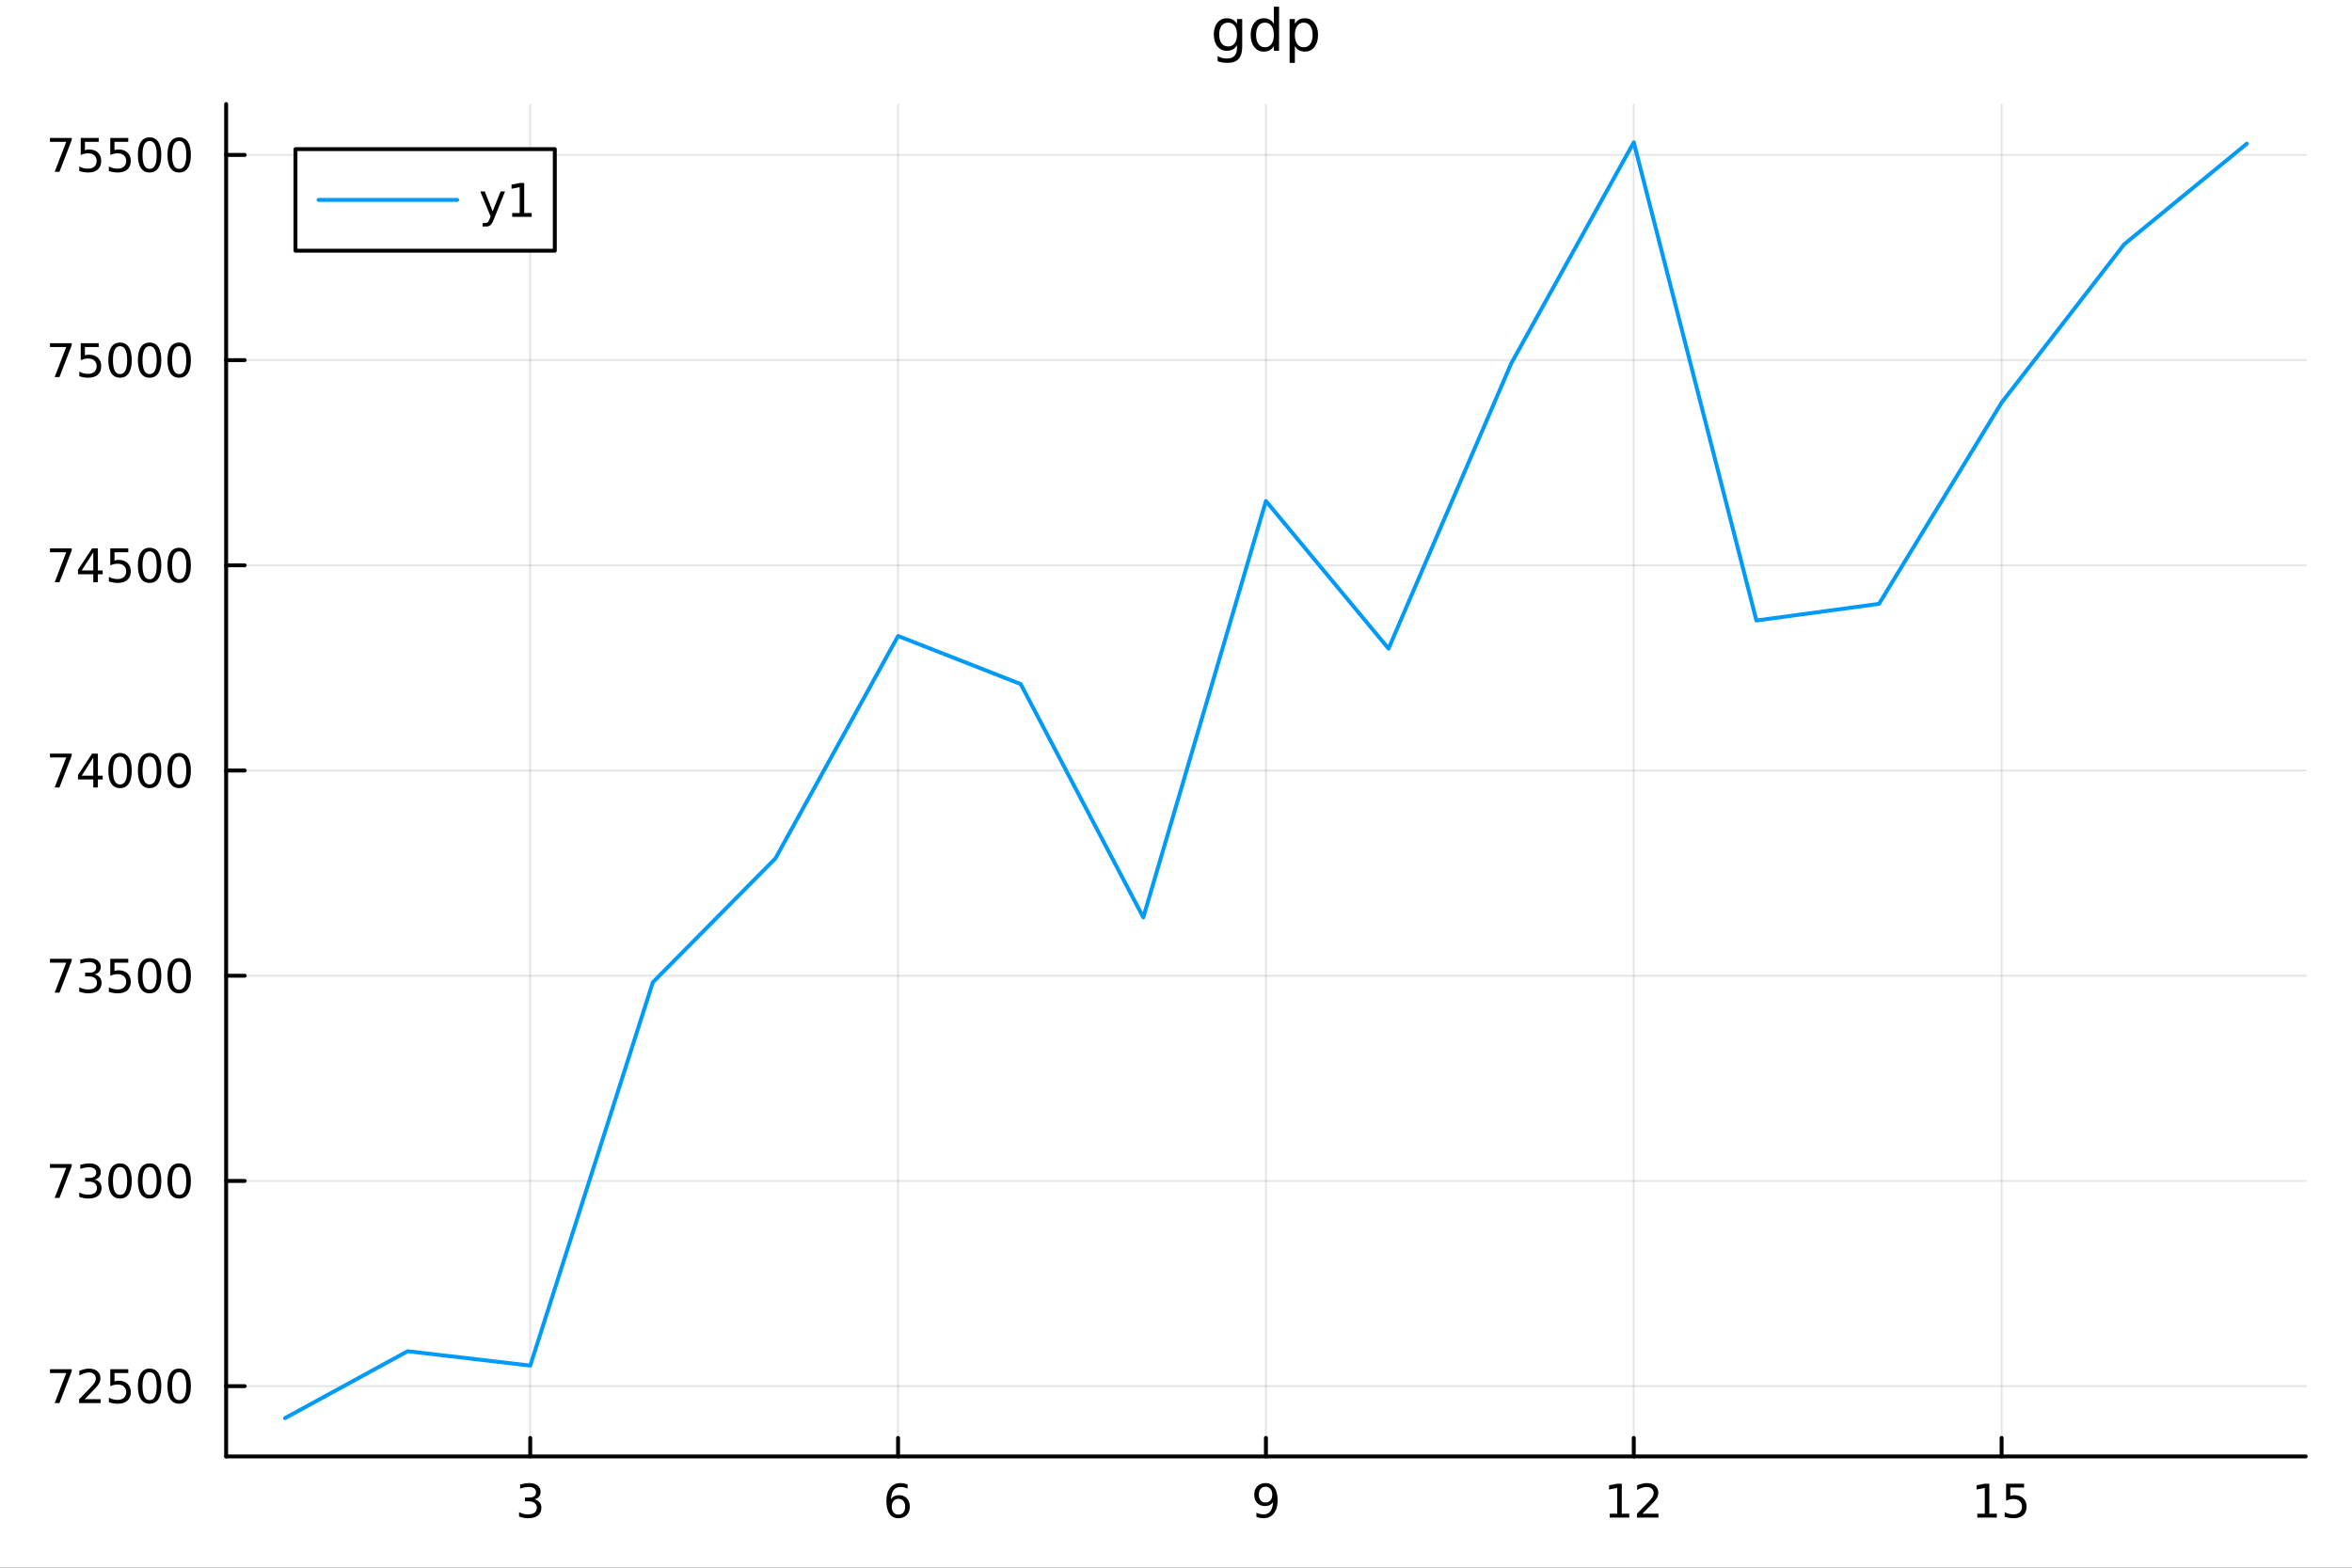 <?xml version="1.0" encoding="utf-8"?>
<svg xmlns="http://www.w3.org/2000/svg" xmlns:xlink="http://www.w3.org/1999/xlink" width="600" height="400" viewBox="0 0 2400 1600">
<rect x="0" y="0" width="2400" height="1600" fill="#333333" stroke="none"/>
<defs>
  <clipPath id="clip540">
    <rect x="0" y="0" width="2400" height="1600"/>
  </clipPath>
</defs>
<path clip-path="url(#clip540)" d="M0 1600 L2400 1600 L2400 0 L0 0  Z" fill="#ffffff" fill-rule="evenodd" fill-opacity="1"/>
<defs>
  <clipPath id="clip541">
    <rect x="480" y="0" width="1681" height="1600"/>
  </clipPath>
</defs>
<path clip-path="url(#clip540)" d="M230.765 1486.45 L2352.76 1486.45 L2352.76 106.192 L230.765 106.192  Z" fill="#ffffff" fill-rule="evenodd" fill-opacity="1"/>
<defs>
  <clipPath id="clip542">
    <rect x="230" y="106" width="2123" height="1381"/>
  </clipPath>
</defs>
<polyline clip-path="url(#clip542)" style="stroke:#000000; stroke-linecap:round; stroke-linejoin:round; stroke-width:2; stroke-opacity:0.1; fill:none" points="541.056,1486.45 541.056,106.192 "/>
<polyline clip-path="url(#clip542)" style="stroke:#000000; stroke-linecap:round; stroke-linejoin:round; stroke-width:2; stroke-opacity:0.1; fill:none" points="916.408,1486.45 916.408,106.192 "/>
<polyline clip-path="url(#clip542)" style="stroke:#000000; stroke-linecap:round; stroke-linejoin:round; stroke-width:2; stroke-opacity:0.1; fill:none" points="1291.76,1486.45 1291.76,106.192 "/>
<polyline clip-path="url(#clip542)" style="stroke:#000000; stroke-linecap:round; stroke-linejoin:round; stroke-width:2; stroke-opacity:0.1; fill:none" points="1667.11,1486.45 1667.11,106.192 "/>
<polyline clip-path="url(#clip542)" style="stroke:#000000; stroke-linecap:round; stroke-linejoin:round; stroke-width:2; stroke-opacity:0.1; fill:none" points="2042.46,1486.45 2042.46,106.192 "/>
<polyline clip-path="url(#clip542)" style="stroke:#000000; stroke-linecap:round; stroke-linejoin:round; stroke-width:2; stroke-opacity:0.1; fill:none" points="230.765,1414.71 2352.76,1414.71 "/>
<polyline clip-path="url(#clip542)" style="stroke:#000000; stroke-linecap:round; stroke-linejoin:round; stroke-width:2; stroke-opacity:0.1; fill:none" points="230.765,1205.28 2352.76,1205.28 "/>
<polyline clip-path="url(#clip542)" style="stroke:#000000; stroke-linecap:round; stroke-linejoin:round; stroke-width:2; stroke-opacity:0.1; fill:none" points="230.765,995.843 2352.76,995.843 "/>
<polyline clip-path="url(#clip542)" style="stroke:#000000; stroke-linecap:round; stroke-linejoin:round; stroke-width:2; stroke-opacity:0.1; fill:none" points="230.765,786.409 2352.76,786.409 "/>
<polyline clip-path="url(#clip542)" style="stroke:#000000; stroke-linecap:round; stroke-linejoin:round; stroke-width:2; stroke-opacity:0.1; fill:none" points="230.765,576.974 2352.76,576.974 "/>
<polyline clip-path="url(#clip542)" style="stroke:#000000; stroke-linecap:round; stroke-linejoin:round; stroke-width:2; stroke-opacity:0.1; fill:none" points="230.765,367.54 2352.76,367.54 "/>
<polyline clip-path="url(#clip542)" style="stroke:#000000; stroke-linecap:round; stroke-linejoin:round; stroke-width:2; stroke-opacity:0.1; fill:none" points="230.765,158.106 2352.76,158.106 "/>
<polyline clip-path="url(#clip540)" style="stroke:#000000; stroke-linecap:round; stroke-linejoin:round; stroke-width:4; stroke-opacity:1; fill:none" points="230.765,1486.45 2352.76,1486.45 "/>
<polyline clip-path="url(#clip540)" style="stroke:#000000; stroke-linecap:round; stroke-linejoin:round; stroke-width:4; stroke-opacity:1; fill:none" points="541.056,1486.45 541.056,1467.55 "/>
<polyline clip-path="url(#clip540)" style="stroke:#000000; stroke-linecap:round; stroke-linejoin:round; stroke-width:4; stroke-opacity:1; fill:none" points="916.408,1486.45 916.408,1467.55 "/>
<polyline clip-path="url(#clip540)" style="stroke:#000000; stroke-linecap:round; stroke-linejoin:round; stroke-width:4; stroke-opacity:1; fill:none" points="1291.76,1486.45 1291.76,1467.55 "/>
<polyline clip-path="url(#clip540)" style="stroke:#000000; stroke-linecap:round; stroke-linejoin:round; stroke-width:4; stroke-opacity:1; fill:none" points="1667.11,1486.45 1667.11,1467.55 "/>
<polyline clip-path="url(#clip540)" style="stroke:#000000; stroke-linecap:round; stroke-linejoin:round; stroke-width:4; stroke-opacity:1; fill:none" points="2042.46,1486.45 2042.46,1467.55 "/>
<path clip-path="url(#clip540)" d="M545.303 1530.21 Q548.66 1530.93 550.535 1533.2 Q552.433 1535.47 552.433 1538.8 Q552.433 1543.92 548.914 1546.72 Q545.396 1549.52 538.915 1549.52 Q536.739 1549.52 534.424 1549.08 Q532.132 1548.66 529.678 1547.81 L529.678 1543.29 Q531.623 1544.43 533.938 1545.01 Q536.252 1545.58 538.776 1545.58 Q543.174 1545.58 545.465 1543.85 Q547.78 1542.11 547.78 1538.8 Q547.78 1535.75 545.627 1534.03 Q543.498 1532.3 539.678 1532.3 L535.651 1532.3 L535.651 1528.45 L539.864 1528.45 Q543.313 1528.45 545.141 1527.09 Q546.97 1525.7 546.97 1523.11 Q546.97 1520.45 545.072 1519.03 Q543.197 1517.6 539.678 1517.6 Q537.757 1517.6 535.558 1518.01 Q533.359 1518.43 530.72 1519.31 L530.72 1515.14 Q533.382 1514.4 535.697 1514.03 Q538.035 1513.66 540.095 1513.66 Q545.419 1513.66 548.521 1516.09 Q551.623 1518.5 551.623 1522.62 Q551.623 1525.49 549.979 1527.48 Q548.336 1529.45 545.303 1530.21 Z" fill="#000000" fill-rule="nonzero" fill-opacity="1" /><path clip-path="url(#clip540)" d="M916.813 1529.7 Q913.665 1529.7 911.813 1531.86 Q909.984 1534.01 909.984 1537.76 Q909.984 1541.49 911.813 1543.66 Q913.665 1545.82 916.813 1545.82 Q919.961 1545.82 921.79 1543.66 Q923.642 1541.49 923.642 1537.76 Q923.642 1534.01 921.79 1531.86 Q919.961 1529.7 916.813 1529.7 M926.095 1515.05 L926.095 1519.31 Q924.336 1518.48 922.531 1518.04 Q920.748 1517.6 918.989 1517.6 Q914.359 1517.6 911.906 1520.72 Q909.475 1523.85 909.128 1530.17 Q910.494 1528.15 912.554 1527.09 Q914.614 1526 917.091 1526 Q922.299 1526 925.308 1529.17 Q928.341 1532.32 928.341 1537.76 Q928.341 1543.08 925.193 1546.3 Q922.044 1549.52 916.813 1549.52 Q910.818 1549.52 907.646 1544.94 Q904.475 1540.33 904.475 1531.6 Q904.475 1523.41 908.364 1518.55 Q912.253 1513.66 918.804 1513.66 Q920.563 1513.66 922.345 1514.01 Q924.151 1514.36 926.095 1515.05 Z" fill="#000000" fill-rule="nonzero" fill-opacity="1" /><path clip-path="url(#clip540)" d="M1282.06 1548.13 L1282.06 1543.87 Q1283.82 1544.7 1285.63 1545.14 Q1287.43 1545.58 1289.17 1545.58 Q1293.8 1545.58 1296.23 1542.48 Q1298.68 1539.36 1299.03 1533.01 Q1297.69 1535.01 1295.63 1536.07 Q1293.57 1537.13 1291.07 1537.13 Q1285.88 1537.13 1282.85 1534.01 Q1279.84 1530.86 1279.84 1525.42 Q1279.84 1520.1 1282.99 1516.88 Q1286.14 1513.66 1291.37 1513.66 Q1297.36 1513.66 1300.51 1518.27 Q1303.68 1522.85 1303.68 1531.6 Q1303.68 1539.77 1299.79 1544.66 Q1295.93 1549.52 1289.38 1549.52 Q1287.62 1549.52 1285.81 1549.17 Q1284.01 1548.82 1282.06 1548.13 M1291.37 1533.48 Q1294.51 1533.48 1296.34 1531.32 Q1298.2 1529.17 1298.2 1525.42 Q1298.2 1521.7 1296.34 1519.54 Q1294.51 1517.37 1291.37 1517.37 Q1288.22 1517.37 1286.37 1519.54 Q1284.54 1521.7 1284.54 1525.42 Q1284.54 1529.17 1286.37 1531.32 Q1288.22 1533.48 1291.37 1533.48 Z" fill="#000000" fill-rule="nonzero" fill-opacity="1" /><path clip-path="url(#clip540)" d="M1642.6 1544.91 L1650.24 1544.91 L1650.24 1518.55 L1641.93 1520.21 L1641.93 1515.95 L1650.19 1514.29 L1654.87 1514.29 L1654.87 1544.91 L1662.51 1544.91 L1662.51 1548.85 L1642.6 1548.85 L1642.6 1544.91 Z" fill="#000000" fill-rule="nonzero" fill-opacity="1" /><path clip-path="url(#clip540)" d="M1675.98 1544.91 L1692.3 1544.91 L1692.3 1548.85 L1670.35 1548.85 L1670.35 1544.91 Q1673.02 1542.16 1677.6 1537.53 Q1682.2 1532.88 1683.39 1531.53 Q1685.63 1529.01 1686.51 1527.27 Q1687.41 1525.51 1687.41 1523.82 Q1687.41 1521.07 1685.47 1519.33 Q1683.55 1517.6 1680.45 1517.6 Q1678.25 1517.6 1675.79 1518.36 Q1673.36 1519.13 1670.58 1520.68 L1670.58 1515.95 Q1673.41 1514.82 1675.86 1514.24 Q1678.32 1513.66 1680.35 1513.66 Q1685.72 1513.66 1688.92 1516.35 Q1692.11 1519.03 1692.11 1523.52 Q1692.11 1525.65 1691.3 1527.57 Q1690.52 1529.47 1688.41 1532.07 Q1687.83 1532.74 1684.73 1535.95 Q1681.63 1539.15 1675.98 1544.91 Z" fill="#000000" fill-rule="nonzero" fill-opacity="1" /><path clip-path="url(#clip540)" d="M2017.65 1544.91 L2025.29 1544.91 L2025.29 1518.55 L2016.98 1520.21 L2016.98 1515.95 L2025.24 1514.29 L2029.92 1514.29 L2029.92 1544.91 L2037.56 1544.91 L2037.56 1548.85 L2017.65 1548.85 L2017.65 1544.91 Z" fill="#000000" fill-rule="nonzero" fill-opacity="1" /><path clip-path="url(#clip540)" d="M2047.05 1514.29 L2065.4 1514.29 L2065.4 1518.22 L2051.33 1518.22 L2051.33 1526.7 Q2052.35 1526.35 2053.37 1526.19 Q2054.39 1526 2055.4 1526 Q2061.19 1526 2064.57 1529.17 Q2067.95 1532.34 2067.95 1537.76 Q2067.95 1543.34 2064.48 1546.44 Q2061.01 1549.52 2054.69 1549.52 Q2052.51 1549.52 2050.24 1549.15 Q2048 1548.78 2045.59 1548.04 L2045.59 1543.34 Q2047.67 1544.47 2049.9 1545.03 Q2052.12 1545.58 2054.59 1545.58 Q2058.6 1545.58 2060.94 1543.48 Q2063.27 1541.37 2063.27 1537.76 Q2063.27 1534.15 2060.94 1532.04 Q2058.6 1529.94 2054.59 1529.94 Q2052.72 1529.94 2050.84 1530.35 Q2048.99 1530.77 2047.05 1531.65 L2047.05 1514.29 Z" fill="#000000" fill-rule="nonzero" fill-opacity="1" /><polyline clip-path="url(#clip540)" style="stroke:#000000; stroke-linecap:round; stroke-linejoin:round; stroke-width:4; stroke-opacity:1; fill:none" points="230.765,1486.45 230.765,106.192 "/>
<polyline clip-path="url(#clip540)" style="stroke:#000000; stroke-linecap:round; stroke-linejoin:round; stroke-width:4; stroke-opacity:1; fill:none" points="230.765,1414.71 249.662,1414.71 "/>
<polyline clip-path="url(#clip540)" style="stroke:#000000; stroke-linecap:round; stroke-linejoin:round; stroke-width:4; stroke-opacity:1; fill:none" points="230.765,1205.28 249.662,1205.28 "/>
<polyline clip-path="url(#clip540)" style="stroke:#000000; stroke-linecap:round; stroke-linejoin:round; stroke-width:4; stroke-opacity:1; fill:none" points="230.765,995.843 249.662,995.843 "/>
<polyline clip-path="url(#clip540)" style="stroke:#000000; stroke-linecap:round; stroke-linejoin:round; stroke-width:4; stroke-opacity:1; fill:none" points="230.765,786.409 249.662,786.409 "/>
<polyline clip-path="url(#clip540)" style="stroke:#000000; stroke-linecap:round; stroke-linejoin:round; stroke-width:4; stroke-opacity:1; fill:none" points="230.765,576.974 249.662,576.974 "/>
<polyline clip-path="url(#clip540)" style="stroke:#000000; stroke-linecap:round; stroke-linejoin:round; stroke-width:4; stroke-opacity:1; fill:none" points="230.765,367.54 249.662,367.54 "/>
<polyline clip-path="url(#clip540)" style="stroke:#000000; stroke-linecap:round; stroke-linejoin:round; stroke-width:4; stroke-opacity:1; fill:none" points="230.765,158.106 249.662,158.106 "/>
<path clip-path="url(#clip540)" d="M50.992 1397.43 L73.214 1397.43 L73.214 1399.42 L60.668 1431.99 L55.784 1431.99 L67.589 1401.37 L50.992 1401.37 L50.992 1397.43 Z" fill="#000000" fill-rule="nonzero" fill-opacity="1" /><path clip-path="url(#clip540)" d="M86.362 1428.06 L102.682 1428.06 L102.682 1431.99 L80.737 1431.99 L80.737 1428.06 Q83.399 1425.3 87.983 1420.67 Q92.589 1416.02 93.77 1414.68 Q96.015 1412.15 96.895 1410.42 Q97.797 1408.66 97.797 1406.97 Q97.797 1404.21 95.853 1402.48 Q93.932 1400.74 90.83 1400.74 Q88.631 1400.74 86.177 1401.51 Q83.747 1402.27 80.969 1403.82 L80.969 1399.1 Q83.793 1397.96 86.247 1397.39 Q88.7 1396.81 90.737 1396.81 Q96.108 1396.81 99.302 1399.49 Q102.496 1402.18 102.496 1406.67 Q102.496 1408.8 101.686 1410.72 Q100.899 1412.62 98.793 1415.21 Q98.214 1415.88 95.112 1419.1 Q92.01 1422.29 86.362 1428.06 Z" fill="#000000" fill-rule="nonzero" fill-opacity="1" /><path clip-path="url(#clip540)" d="M112.543 1397.43 L130.899 1397.43 L130.899 1401.37 L116.825 1401.37 L116.825 1409.84 Q117.844 1409.49 118.862 1409.33 Q119.881 1409.15 120.899 1409.15 Q126.686 1409.15 130.066 1412.32 Q133.445 1415.49 133.445 1420.9 Q133.445 1426.48 129.973 1429.58 Q126.501 1432.66 120.182 1432.66 Q118.006 1432.66 115.737 1432.29 Q113.492 1431.92 111.084 1431.18 L111.084 1426.48 Q113.168 1427.62 115.39 1428.17 Q117.612 1428.73 120.089 1428.73 Q124.094 1428.73 126.432 1426.62 Q128.769 1424.52 128.769 1420.9 Q128.769 1417.29 126.432 1415.19 Q124.094 1413.08 120.089 1413.08 Q118.214 1413.08 116.339 1413.5 Q114.487 1413.91 112.543 1414.79 L112.543 1397.43 Z" fill="#000000" fill-rule="nonzero" fill-opacity="1" /><path clip-path="url(#clip540)" d="M152.658 1400.51 Q149.047 1400.51 147.218 1404.08 Q145.413 1407.62 145.413 1414.75 Q145.413 1421.85 147.218 1425.42 Q149.047 1428.96 152.658 1428.96 Q156.292 1428.96 158.098 1425.42 Q159.927 1421.85 159.927 1414.75 Q159.927 1407.62 158.098 1404.08 Q156.292 1400.51 152.658 1400.51 M152.658 1396.81 Q158.468 1396.81 161.524 1401.41 Q164.603 1406 164.603 1414.75 Q164.603 1423.47 161.524 1428.08 Q158.468 1432.66 152.658 1432.66 Q146.848 1432.66 143.769 1428.08 Q140.714 1423.47 140.714 1414.75 Q140.714 1406 143.769 1401.41 Q146.848 1396.81 152.658 1396.81 Z" fill="#000000" fill-rule="nonzero" fill-opacity="1" /><path clip-path="url(#clip540)" d="M182.82 1400.51 Q179.209 1400.51 177.38 1404.08 Q175.575 1407.62 175.575 1414.75 Q175.575 1421.85 177.38 1425.42 Q179.209 1428.96 182.82 1428.96 Q186.454 1428.96 188.26 1425.42 Q190.089 1421.85 190.089 1414.75 Q190.089 1407.62 188.26 1404.08 Q186.454 1400.51 182.82 1400.51 M182.82 1396.81 Q188.63 1396.81 191.686 1401.41 Q194.765 1406 194.765 1414.75 Q194.765 1423.47 191.686 1428.08 Q188.63 1432.66 182.82 1432.66 Q177.01 1432.66 173.931 1428.08 Q170.876 1423.47 170.876 1414.75 Q170.876 1406 173.931 1401.41 Q177.01 1396.81 182.82 1396.81 Z" fill="#000000" fill-rule="nonzero" fill-opacity="1" /><path clip-path="url(#clip540)" d="M50.992 1188 L73.214 1188 L73.214 1189.99 L60.668 1222.56 L55.784 1222.56 L67.589 1191.93 L50.992 1191.93 L50.992 1188 Z" fill="#000000" fill-rule="nonzero" fill-opacity="1" /><path clip-path="url(#clip540)" d="M96.501 1203.92 Q99.858 1204.64 101.733 1206.91 Q103.631 1209.18 103.631 1212.51 Q103.631 1217.63 100.112 1220.43 Q96.594 1223.23 90.112 1223.23 Q87.936 1223.23 85.622 1222.79 Q83.33 1222.37 80.876 1221.52 L80.876 1217 Q82.821 1218.14 85.135 1218.72 Q87.45 1219.29 89.973 1219.29 Q94.371 1219.29 96.663 1217.56 Q98.978 1215.82 98.978 1212.51 Q98.978 1209.46 96.825 1207.74 Q94.696 1206.01 90.876 1206.01 L86.848 1206.01 L86.848 1202.16 L91.061 1202.16 Q94.51 1202.16 96.339 1200.8 Q98.168 1199.41 98.168 1196.82 Q98.168 1194.16 96.27 1192.74 Q94.395 1191.31 90.876 1191.31 Q88.955 1191.31 86.756 1191.72 Q84.557 1192.14 81.918 1193.02 L81.918 1188.85 Q84.58 1188.11 86.895 1187.74 Q89.233 1187.37 91.293 1187.37 Q96.617 1187.37 99.719 1189.8 Q102.821 1192.21 102.821 1196.33 Q102.821 1199.2 101.177 1201.19 Q99.534 1203.16 96.501 1203.92 Z" fill="#000000" fill-rule="nonzero" fill-opacity="1" /><path clip-path="url(#clip540)" d="M122.496 1191.08 Q118.885 1191.08 117.057 1194.64 Q115.251 1198.18 115.251 1205.31 Q115.251 1212.42 117.057 1215.98 Q118.885 1219.53 122.496 1219.53 Q126.131 1219.53 127.936 1215.98 Q129.765 1212.42 129.765 1205.31 Q129.765 1198.18 127.936 1194.64 Q126.131 1191.08 122.496 1191.08 M122.496 1187.37 Q128.307 1187.37 131.362 1191.98 Q134.441 1196.56 134.441 1205.31 Q134.441 1214.04 131.362 1218.65 Q128.307 1223.23 122.496 1223.23 Q116.686 1223.23 113.608 1218.65 Q110.552 1214.04 110.552 1205.31 Q110.552 1196.56 113.608 1191.98 Q116.686 1187.37 122.496 1187.37 Z" fill="#000000" fill-rule="nonzero" fill-opacity="1" /><path clip-path="url(#clip540)" d="M152.658 1191.08 Q149.047 1191.08 147.218 1194.64 Q145.413 1198.18 145.413 1205.31 Q145.413 1212.42 147.218 1215.98 Q149.047 1219.53 152.658 1219.53 Q156.292 1219.53 158.098 1215.98 Q159.927 1212.42 159.927 1205.31 Q159.927 1198.18 158.098 1194.64 Q156.292 1191.08 152.658 1191.08 M152.658 1187.37 Q158.468 1187.37 161.524 1191.98 Q164.603 1196.56 164.603 1205.31 Q164.603 1214.04 161.524 1218.65 Q158.468 1223.23 152.658 1223.23 Q146.848 1223.23 143.769 1218.65 Q140.714 1214.04 140.714 1205.31 Q140.714 1196.56 143.769 1191.98 Q146.848 1187.37 152.658 1187.37 Z" fill="#000000" fill-rule="nonzero" fill-opacity="1" /><path clip-path="url(#clip540)" d="M182.82 1191.08 Q179.209 1191.08 177.38 1194.64 Q175.575 1198.18 175.575 1205.31 Q175.575 1212.42 177.38 1215.98 Q179.209 1219.53 182.82 1219.53 Q186.454 1219.53 188.26 1215.98 Q190.089 1212.42 190.089 1205.31 Q190.089 1198.18 188.26 1194.64 Q186.454 1191.08 182.82 1191.08 M182.82 1187.37 Q188.63 1187.37 191.686 1191.98 Q194.765 1196.56 194.765 1205.31 Q194.765 1214.04 191.686 1218.65 Q188.63 1223.23 182.82 1223.23 Q177.01 1223.23 173.931 1218.65 Q170.876 1214.04 170.876 1205.31 Q170.876 1196.56 173.931 1191.98 Q177.01 1187.37 182.82 1187.37 Z" fill="#000000" fill-rule="nonzero" fill-opacity="1" /><path clip-path="url(#clip540)" d="M50.992 978.563 L73.214 978.563 L73.214 980.554 L60.668 1013.12 L55.784 1013.12 L67.589 982.499 L50.992 982.499 L50.992 978.563 Z" fill="#000000" fill-rule="nonzero" fill-opacity="1" /><path clip-path="url(#clip540)" d="M96.501 994.489 Q99.858 995.207 101.733 997.475 Q103.631 999.744 103.631 1003.08 Q103.631 1008.19 100.112 1010.99 Q96.594 1013.79 90.112 1013.79 Q87.936 1013.79 85.622 1013.35 Q83.33 1012.94 80.876 1012.08 L80.876 1007.57 Q82.821 1008.7 85.135 1009.28 Q87.45 1009.86 89.973 1009.86 Q94.371 1009.86 96.663 1008.12 Q98.978 1006.39 98.978 1003.08 Q98.978 1000.02 96.825 998.309 Q94.696 996.573 90.876 996.573 L86.848 996.573 L86.848 992.73 L91.061 992.73 Q94.51 992.73 96.339 991.364 Q98.168 989.975 98.168 987.383 Q98.168 984.721 96.27 983.309 Q94.395 981.874 90.876 981.874 Q88.955 981.874 86.756 982.29 Q84.557 982.707 81.918 983.586 L81.918 979.42 Q84.58 978.679 86.895 978.309 Q89.233 977.938 91.293 977.938 Q96.617 977.938 99.719 980.369 Q102.821 982.776 102.821 986.897 Q102.821 989.767 101.177 991.758 Q99.534 993.725 96.501 994.489 Z" fill="#000000" fill-rule="nonzero" fill-opacity="1" /><path clip-path="url(#clip540)" d="M112.543 978.563 L130.899 978.563 L130.899 982.499 L116.825 982.499 L116.825 990.971 Q117.844 990.623 118.862 990.461 Q119.881 990.276 120.899 990.276 Q126.686 990.276 130.066 993.448 Q133.445 996.619 133.445 1002.04 Q133.445 1007.61 129.973 1010.72 Q126.501 1013.79 120.182 1013.79 Q118.006 1013.79 115.737 1013.42 Q113.492 1013.05 111.084 1012.31 L111.084 1007.61 Q113.168 1008.75 115.39 1009.3 Q117.612 1009.86 120.089 1009.86 Q124.094 1009.86 126.432 1007.75 Q128.769 1005.65 128.769 1002.04 Q128.769 998.424 126.432 996.318 Q124.094 994.211 120.089 994.211 Q118.214 994.211 116.339 994.628 Q114.487 995.045 112.543 995.924 L112.543 978.563 Z" fill="#000000" fill-rule="nonzero" fill-opacity="1" /><path clip-path="url(#clip540)" d="M152.658 981.642 Q149.047 981.642 147.218 985.207 Q145.413 988.748 145.413 995.878 Q145.413 1002.98 147.218 1006.55 Q149.047 1010.09 152.658 1010.09 Q156.292 1010.09 158.098 1006.55 Q159.927 1002.98 159.927 995.878 Q159.927 988.748 158.098 985.207 Q156.292 981.642 152.658 981.642 M152.658 977.938 Q158.468 977.938 161.524 982.545 Q164.603 987.128 164.603 995.878 Q164.603 1004.6 161.524 1009.21 Q158.468 1013.79 152.658 1013.79 Q146.848 1013.79 143.769 1009.21 Q140.714 1004.6 140.714 995.878 Q140.714 987.128 143.769 982.545 Q146.848 977.938 152.658 977.938 Z" fill="#000000" fill-rule="nonzero" fill-opacity="1" /><path clip-path="url(#clip540)" d="M182.82 981.642 Q179.209 981.642 177.38 985.207 Q175.575 988.748 175.575 995.878 Q175.575 1002.98 177.38 1006.55 Q179.209 1010.09 182.82 1010.09 Q186.454 1010.09 188.26 1006.55 Q190.089 1002.98 190.089 995.878 Q190.089 988.748 188.26 985.207 Q186.454 981.642 182.82 981.642 M182.82 977.938 Q188.63 977.938 191.686 982.545 Q194.765 987.128 194.765 995.878 Q194.765 1004.6 191.686 1009.21 Q188.63 1013.79 182.82 1013.79 Q177.01 1013.79 173.931 1009.21 Q170.876 1004.6 170.876 995.878 Q170.876 987.128 173.931 982.545 Q177.01 977.938 182.82 977.938 Z" fill="#000000" fill-rule="nonzero" fill-opacity="1" /><path clip-path="url(#clip540)" d="M50.992 769.129 L73.214 769.129 L73.214 771.12 L60.668 803.689 L55.784 803.689 L67.589 773.064 L50.992 773.064 L50.992 769.129 Z" fill="#000000" fill-rule="nonzero" fill-opacity="1" /><path clip-path="url(#clip540)" d="M95.182 773.203 L83.376 791.652 L95.182 791.652 L95.182 773.203 M93.955 769.129 L99.835 769.129 L99.835 791.652 L104.765 791.652 L104.765 795.541 L99.835 795.541 L99.835 803.689 L95.182 803.689 L95.182 795.541 L79.58 795.541 L79.58 791.027 L93.955 769.129 Z" fill="#000000" fill-rule="nonzero" fill-opacity="1" /><path clip-path="url(#clip540)" d="M122.496 772.208 Q118.885 772.208 117.057 775.772 Q115.251 779.314 115.251 786.444 Q115.251 793.55 117.057 797.115 Q118.885 800.657 122.496 800.657 Q126.131 800.657 127.936 797.115 Q129.765 793.55 129.765 786.444 Q129.765 779.314 127.936 775.772 Q126.131 772.208 122.496 772.208 M122.496 768.504 Q128.307 768.504 131.362 773.11 Q134.441 777.694 134.441 786.444 Q134.441 795.17 131.362 799.777 Q128.307 804.36 122.496 804.36 Q116.686 804.36 113.608 799.777 Q110.552 795.17 110.552 786.444 Q110.552 777.694 113.608 773.11 Q116.686 768.504 122.496 768.504 Z" fill="#000000" fill-rule="nonzero" fill-opacity="1" /><path clip-path="url(#clip540)" d="M152.658 772.208 Q149.047 772.208 147.218 775.772 Q145.413 779.314 145.413 786.444 Q145.413 793.55 147.218 797.115 Q149.047 800.657 152.658 800.657 Q156.292 800.657 158.098 797.115 Q159.927 793.55 159.927 786.444 Q159.927 779.314 158.098 775.772 Q156.292 772.208 152.658 772.208 M152.658 768.504 Q158.468 768.504 161.524 773.11 Q164.603 777.694 164.603 786.444 Q164.603 795.17 161.524 799.777 Q158.468 804.36 152.658 804.36 Q146.848 804.36 143.769 799.777 Q140.714 795.17 140.714 786.444 Q140.714 777.694 143.769 773.11 Q146.848 768.504 152.658 768.504 Z" fill="#000000" fill-rule="nonzero" fill-opacity="1" /><path clip-path="url(#clip540)" d="M182.82 772.208 Q179.209 772.208 177.38 775.772 Q175.575 779.314 175.575 786.444 Q175.575 793.55 177.38 797.115 Q179.209 800.657 182.82 800.657 Q186.454 800.657 188.26 797.115 Q190.089 793.55 190.089 786.444 Q190.089 779.314 188.26 775.772 Q186.454 772.208 182.82 772.208 M182.82 768.504 Q188.63 768.504 191.686 773.11 Q194.765 777.694 194.765 786.444 Q194.765 795.17 191.686 799.777 Q188.63 804.36 182.82 804.36 Q177.01 804.36 173.931 799.777 Q170.876 795.17 170.876 786.444 Q170.876 777.694 173.931 773.11 Q177.01 768.504 182.82 768.504 Z" fill="#000000" fill-rule="nonzero" fill-opacity="1" /><path clip-path="url(#clip540)" d="M50.992 559.694 L73.214 559.694 L73.214 561.685 L60.668 594.254 L55.784 594.254 L67.589 563.63 L50.992 563.63 L50.992 559.694 Z" fill="#000000" fill-rule="nonzero" fill-opacity="1" /><path clip-path="url(#clip540)" d="M95.182 563.769 L83.376 582.217 L95.182 582.217 L95.182 563.769 M93.955 559.694 L99.835 559.694 L99.835 582.217 L104.765 582.217 L104.765 586.106 L99.835 586.106 L99.835 594.254 L95.182 594.254 L95.182 586.106 L79.58 586.106 L79.58 581.592 L93.955 559.694 Z" fill="#000000" fill-rule="nonzero" fill-opacity="1" /><path clip-path="url(#clip540)" d="M112.543 559.694 L130.899 559.694 L130.899 563.63 L116.825 563.63 L116.825 572.102 Q117.844 571.755 118.862 571.593 Q119.881 571.407 120.899 571.407 Q126.686 571.407 130.066 574.579 Q133.445 577.75 133.445 583.167 Q133.445 588.745 129.973 591.847 Q126.501 594.926 120.182 594.926 Q118.006 594.926 115.737 594.555 Q113.492 594.185 111.084 593.444 L111.084 588.745 Q113.168 589.879 115.39 590.435 Q117.612 590.991 120.089 590.991 Q124.094 590.991 126.432 588.884 Q128.769 586.778 128.769 583.167 Q128.769 579.555 126.432 577.449 Q124.094 575.343 120.089 575.343 Q118.214 575.343 116.339 575.759 Q114.487 576.176 112.543 577.055 L112.543 559.694 Z" fill="#000000" fill-rule="nonzero" fill-opacity="1" /><path clip-path="url(#clip540)" d="M152.658 562.773 Q149.047 562.773 147.218 566.338 Q145.413 569.88 145.413 577.009 Q145.413 584.116 147.218 587.68 Q149.047 591.222 152.658 591.222 Q156.292 591.222 158.098 587.68 Q159.927 584.116 159.927 577.009 Q159.927 569.88 158.098 566.338 Q156.292 562.773 152.658 562.773 M152.658 559.069 Q158.468 559.069 161.524 563.676 Q164.603 568.259 164.603 577.009 Q164.603 585.736 161.524 590.342 Q158.468 594.926 152.658 594.926 Q146.848 594.926 143.769 590.342 Q140.714 585.736 140.714 577.009 Q140.714 568.259 143.769 563.676 Q146.848 559.069 152.658 559.069 Z" fill="#000000" fill-rule="nonzero" fill-opacity="1" /><path clip-path="url(#clip540)" d="M182.82 562.773 Q179.209 562.773 177.38 566.338 Q175.575 569.88 175.575 577.009 Q175.575 584.116 177.38 587.68 Q179.209 591.222 182.82 591.222 Q186.454 591.222 188.26 587.68 Q190.089 584.116 190.089 577.009 Q190.089 569.88 188.26 566.338 Q186.454 562.773 182.82 562.773 M182.82 559.069 Q188.63 559.069 191.686 563.676 Q194.765 568.259 194.765 577.009 Q194.765 585.736 191.686 590.342 Q188.63 594.926 182.82 594.926 Q177.01 594.926 173.931 590.342 Q170.876 585.736 170.876 577.009 Q170.876 568.259 173.931 563.676 Q177.01 559.069 182.82 559.069 Z" fill="#000000" fill-rule="nonzero" fill-opacity="1" /><path clip-path="url(#clip540)" d="M50.992 350.26 L73.214 350.26 L73.214 352.251 L60.668 384.82 L55.784 384.82 L67.589 354.195 L50.992 354.195 L50.992 350.26 Z" fill="#000000" fill-rule="nonzero" fill-opacity="1" /><path clip-path="url(#clip540)" d="M82.381 350.26 L100.737 350.26 L100.737 354.195 L86.663 354.195 L86.663 362.667 Q87.682 362.32 88.7 362.158 Q89.719 361.973 90.737 361.973 Q96.524 361.973 99.904 365.144 Q103.284 368.315 103.284 373.732 Q103.284 379.311 99.811 382.413 Q96.339 385.491 90.02 385.491 Q87.844 385.491 85.575 385.121 Q83.33 384.751 80.922 384.01 L80.922 379.311 Q83.006 380.445 85.228 381.001 Q87.45 381.556 89.927 381.556 Q93.932 381.556 96.27 379.45 Q98.608 377.343 98.608 373.732 Q98.608 370.121 96.27 368.015 Q93.932 365.908 89.927 365.908 Q88.052 365.908 86.177 366.325 Q84.325 366.741 82.381 367.621 L82.381 350.26 Z" fill="#000000" fill-rule="nonzero" fill-opacity="1" /><path clip-path="url(#clip540)" d="M122.496 353.339 Q118.885 353.339 117.057 356.903 Q115.251 360.445 115.251 367.575 Q115.251 374.681 117.057 378.246 Q118.885 381.788 122.496 381.788 Q126.131 381.788 127.936 378.246 Q129.765 374.681 129.765 367.575 Q129.765 360.445 127.936 356.903 Q126.131 353.339 122.496 353.339 M122.496 349.635 Q128.307 349.635 131.362 354.241 Q134.441 358.825 134.441 367.575 Q134.441 376.302 131.362 380.908 Q128.307 385.491 122.496 385.491 Q116.686 385.491 113.608 380.908 Q110.552 376.302 110.552 367.575 Q110.552 358.825 113.608 354.241 Q116.686 349.635 122.496 349.635 Z" fill="#000000" fill-rule="nonzero" fill-opacity="1" /><path clip-path="url(#clip540)" d="M152.658 353.339 Q149.047 353.339 147.218 356.903 Q145.413 360.445 145.413 367.575 Q145.413 374.681 147.218 378.246 Q149.047 381.788 152.658 381.788 Q156.292 381.788 158.098 378.246 Q159.927 374.681 159.927 367.575 Q159.927 360.445 158.098 356.903 Q156.292 353.339 152.658 353.339 M152.658 349.635 Q158.468 349.635 161.524 354.241 Q164.603 358.825 164.603 367.575 Q164.603 376.302 161.524 380.908 Q158.468 385.491 152.658 385.491 Q146.848 385.491 143.769 380.908 Q140.714 376.302 140.714 367.575 Q140.714 358.825 143.769 354.241 Q146.848 349.635 152.658 349.635 Z" fill="#000000" fill-rule="nonzero" fill-opacity="1" /><path clip-path="url(#clip540)" d="M182.82 353.339 Q179.209 353.339 177.38 356.903 Q175.575 360.445 175.575 367.575 Q175.575 374.681 177.38 378.246 Q179.209 381.788 182.82 381.788 Q186.454 381.788 188.26 378.246 Q190.089 374.681 190.089 367.575 Q190.089 360.445 188.26 356.903 Q186.454 353.339 182.82 353.339 M182.82 349.635 Q188.63 349.635 191.686 354.241 Q194.765 358.825 194.765 367.575 Q194.765 376.302 191.686 380.908 Q188.63 385.491 182.82 385.491 Q177.01 385.491 173.931 380.908 Q170.876 376.302 170.876 367.575 Q170.876 358.825 173.931 354.241 Q177.01 349.635 182.82 349.635 Z" fill="#000000" fill-rule="nonzero" fill-opacity="1" /><path clip-path="url(#clip540)" d="M50.992 140.826 L73.214 140.826 L73.214 142.816 L60.668 175.386 L55.784 175.386 L67.589 144.761 L50.992 144.761 L50.992 140.826 Z" fill="#000000" fill-rule="nonzero" fill-opacity="1" /><path clip-path="url(#clip540)" d="M82.381 140.826 L100.737 140.826 L100.737 144.761 L86.663 144.761 L86.663 153.233 Q87.682 152.886 88.7 152.724 Q89.719 152.538 90.737 152.538 Q96.524 152.538 99.904 155.71 Q103.284 158.881 103.284 164.298 Q103.284 169.876 99.811 172.978 Q96.339 176.057 90.02 176.057 Q87.844 176.057 85.575 175.686 Q83.33 175.316 80.922 174.575 L80.922 169.876 Q83.006 171.011 85.228 171.566 Q87.45 172.122 89.927 172.122 Q93.932 172.122 96.27 170.015 Q98.608 167.909 98.608 164.298 Q98.608 160.687 96.27 158.58 Q93.932 156.474 89.927 156.474 Q88.052 156.474 86.177 156.89 Q84.325 157.307 82.381 158.187 L82.381 140.826 Z" fill="#000000" fill-rule="nonzero" fill-opacity="1" /><path clip-path="url(#clip540)" d="M112.543 140.826 L130.899 140.826 L130.899 144.761 L116.825 144.761 L116.825 153.233 Q117.844 152.886 118.862 152.724 Q119.881 152.538 120.899 152.538 Q126.686 152.538 130.066 155.71 Q133.445 158.881 133.445 164.298 Q133.445 169.876 129.973 172.978 Q126.501 176.057 120.182 176.057 Q118.006 176.057 115.737 175.686 Q113.492 175.316 111.084 174.575 L111.084 169.876 Q113.168 171.011 115.39 171.566 Q117.612 172.122 120.089 172.122 Q124.094 172.122 126.432 170.015 Q128.769 167.909 128.769 164.298 Q128.769 160.687 126.432 158.58 Q124.094 156.474 120.089 156.474 Q118.214 156.474 116.339 156.89 Q114.487 157.307 112.543 158.187 L112.543 140.826 Z" fill="#000000" fill-rule="nonzero" fill-opacity="1" /><path clip-path="url(#clip540)" d="M152.658 143.904 Q149.047 143.904 147.218 147.469 Q145.413 151.011 145.413 158.14 Q145.413 165.247 147.218 168.812 Q149.047 172.353 152.658 172.353 Q156.292 172.353 158.098 168.812 Q159.927 165.247 159.927 158.14 Q159.927 151.011 158.098 147.469 Q156.292 143.904 152.658 143.904 M152.658 140.201 Q158.468 140.201 161.524 144.807 Q164.603 149.39 164.603 158.14 Q164.603 166.867 161.524 171.474 Q158.468 176.057 152.658 176.057 Q146.848 176.057 143.769 171.474 Q140.714 166.867 140.714 158.14 Q140.714 149.39 143.769 144.807 Q146.848 140.201 152.658 140.201 Z" fill="#000000" fill-rule="nonzero" fill-opacity="1" /><path clip-path="url(#clip540)" d="M182.82 143.904 Q179.209 143.904 177.38 147.469 Q175.575 151.011 175.575 158.14 Q175.575 165.247 177.38 168.812 Q179.209 172.353 182.82 172.353 Q186.454 172.353 188.26 168.812 Q190.089 165.247 190.089 158.14 Q190.089 151.011 188.26 147.469 Q186.454 143.904 182.82 143.904 M182.82 140.201 Q188.63 140.201 191.686 144.807 Q194.765 149.39 194.765 158.14 Q194.765 166.867 191.686 171.474 Q188.63 176.057 182.82 176.057 Q177.01 176.057 173.931 171.474 Q170.876 166.867 170.876 158.14 Q170.876 149.39 173.931 144.807 Q177.01 140.201 182.82 140.201 Z" fill="#000000" fill-rule="nonzero" fill-opacity="1" /><path clip-path="url(#clip540)" d="M1262.23 35.26 Q1262.23 29.473 1259.83 26.29 Q1257.46 23.108 1253.15 23.108 Q1248.86 23.108 1246.46 26.29 Q1244.09 29.473 1244.09 35.26 Q1244.09 41.018 1246.46 44.201 Q1248.86 47.384 1253.15 47.384 Q1257.46 47.384 1259.83 44.201 Q1262.23 41.018 1262.23 35.26 M1267.56 47.818 Q1267.56 56.093 1263.88 60.115 Q1260.21 64.166 1252.63 64.166 Q1249.82 64.166 1247.33 63.732 Q1244.84 63.327 1242.5 62.459 L1242.5 57.28 Q1244.84 58.553 1247.13 59.161 Q1249.41 59.768 1251.79 59.768 Q1257.02 59.768 1259.63 57.019 Q1262.23 54.3 1262.23 48.773 L1262.23 46.14 Q1260.58 49.004 1258.01 50.422 Q1255.43 51.84 1251.84 51.84 Q1245.88 51.84 1242.24 47.297 Q1238.59 42.754 1238.59 35.26 Q1238.59 27.737 1242.24 23.194 Q1245.88 18.651 1251.84 18.651 Q1255.43 18.651 1258.01 20.069 Q1260.58 21.487 1262.23 24.352 L1262.23 19.433 L1267.56 19.433 L1267.56 47.818 Z" fill="#000000" fill-rule="nonzero" fill-opacity="1" /><path clip-path="url(#clip540)" d="M1299.85 24.352 L1299.85 6.817 L1305.17 6.817 L1305.17 51.84 L1299.85 51.84 L1299.85 46.979 Q1298.17 49.872 1295.59 51.29 Q1293.05 52.679 1289.46 52.679 Q1283.59 52.679 1279.88 47.992 Q1276.21 43.304 1276.21 35.665 Q1276.21 28.026 1279.88 23.339 Q1283.59 18.651 1289.46 18.651 Q1293.05 18.651 1295.59 20.069 Q1298.17 21.458 1299.85 24.352 M1281.71 35.665 Q1281.71 41.539 1284.11 44.896 Q1286.54 48.223 1290.76 48.223 Q1294.99 48.223 1297.42 44.896 Q1299.85 41.539 1299.85 35.665 Q1299.85 29.791 1297.42 26.464 Q1294.99 23.108 1290.76 23.108 Q1286.54 23.108 1284.11 26.464 Q1281.71 29.791 1281.71 35.665 Z" fill="#000000" fill-rule="nonzero" fill-opacity="1" /><path clip-path="url(#clip540)" d="M1321.29 46.979 L1321.29 64.166 L1315.94 64.166 L1315.94 19.433 L1321.29 19.433 L1321.29 24.352 Q1322.97 21.458 1325.51 20.069 Q1328.09 18.651 1331.65 18.651 Q1337.55 18.651 1341.22 23.339 Q1344.93 28.026 1344.93 35.665 Q1344.93 43.304 1341.22 47.992 Q1337.55 52.679 1331.65 52.679 Q1328.09 52.679 1325.51 51.29 Q1322.97 49.872 1321.29 46.979 M1339.4 35.665 Q1339.4 29.791 1336.97 26.464 Q1334.57 23.108 1330.35 23.108 Q1326.12 23.108 1323.69 26.464 Q1321.29 29.791 1321.29 35.665 Q1321.29 41.539 1323.69 44.896 Q1326.12 48.223 1330.35 48.223 Q1334.57 48.223 1336.97 44.896 Q1339.4 41.539 1339.4 35.665 Z" fill="#000000" fill-rule="nonzero" fill-opacity="1" /><polyline clip-path="url(#clip542)" style="stroke:#009af9; stroke-linecap:round; stroke-linejoin:round; stroke-width:4; stroke-opacity:1; fill:none" points="290.821,1447.38 415.938,1379.09 541.056,1393.75 666.173,1002.54 791.291,876.051 916.408,649.104 1041.53,698.168 1166.64,936.308 1291.76,511.355 1416.88,661.976 1542,371.045 1667.11,145.256 1792.23,633.28 1917.35,616.318 2042.46,410.946 2167.58,249.284 2292.7,146.675 "/>
<path clip-path="url(#clip540)" d="M301.498 255.881 L566.127 255.881 L566.127 152.201 L301.498 152.201  Z" fill="#ffffff" fill-rule="evenodd" fill-opacity="1"/>
<polyline clip-path="url(#clip540)" style="stroke:#000000; stroke-linecap:round; stroke-linejoin:round; stroke-width:4; stroke-opacity:1; fill:none" points="301.498,255.881 566.127,255.881 566.127,152.201 301.498,152.201 301.498,255.881 "/>
<polyline clip-path="url(#clip540)" style="stroke:#009af9; stroke-linecap:round; stroke-linejoin:round; stroke-width:4; stroke-opacity:1; fill:none" points="325.075,204.041 466.541,204.041 "/>
<path clip-path="url(#clip540)" d="M503.962 223.728 Q502.156 228.358 500.443 229.77 Q498.73 231.182 495.86 231.182 L492.457 231.182 L492.457 227.617 L494.957 227.617 Q496.716 227.617 497.688 226.784 Q498.661 225.95 499.841 222.848 L500.605 220.904 L490.119 195.395 L494.633 195.395 L502.735 215.673 L510.836 195.395 L515.35 195.395 L503.962 223.728 Z" fill="#000000" fill-rule="nonzero" fill-opacity="1" /><path clip-path="url(#clip540)" d="M522.642 217.385 L530.281 217.385 L530.281 191.02 L521.971 192.687 L521.971 188.427 L530.235 186.761 L534.91 186.761 L534.91 217.385 L542.549 217.385 L542.549 221.321 L522.642 221.321 L522.642 217.385 Z" fill="#000000" fill-rule="nonzero" fill-opacity="1" /></svg>
